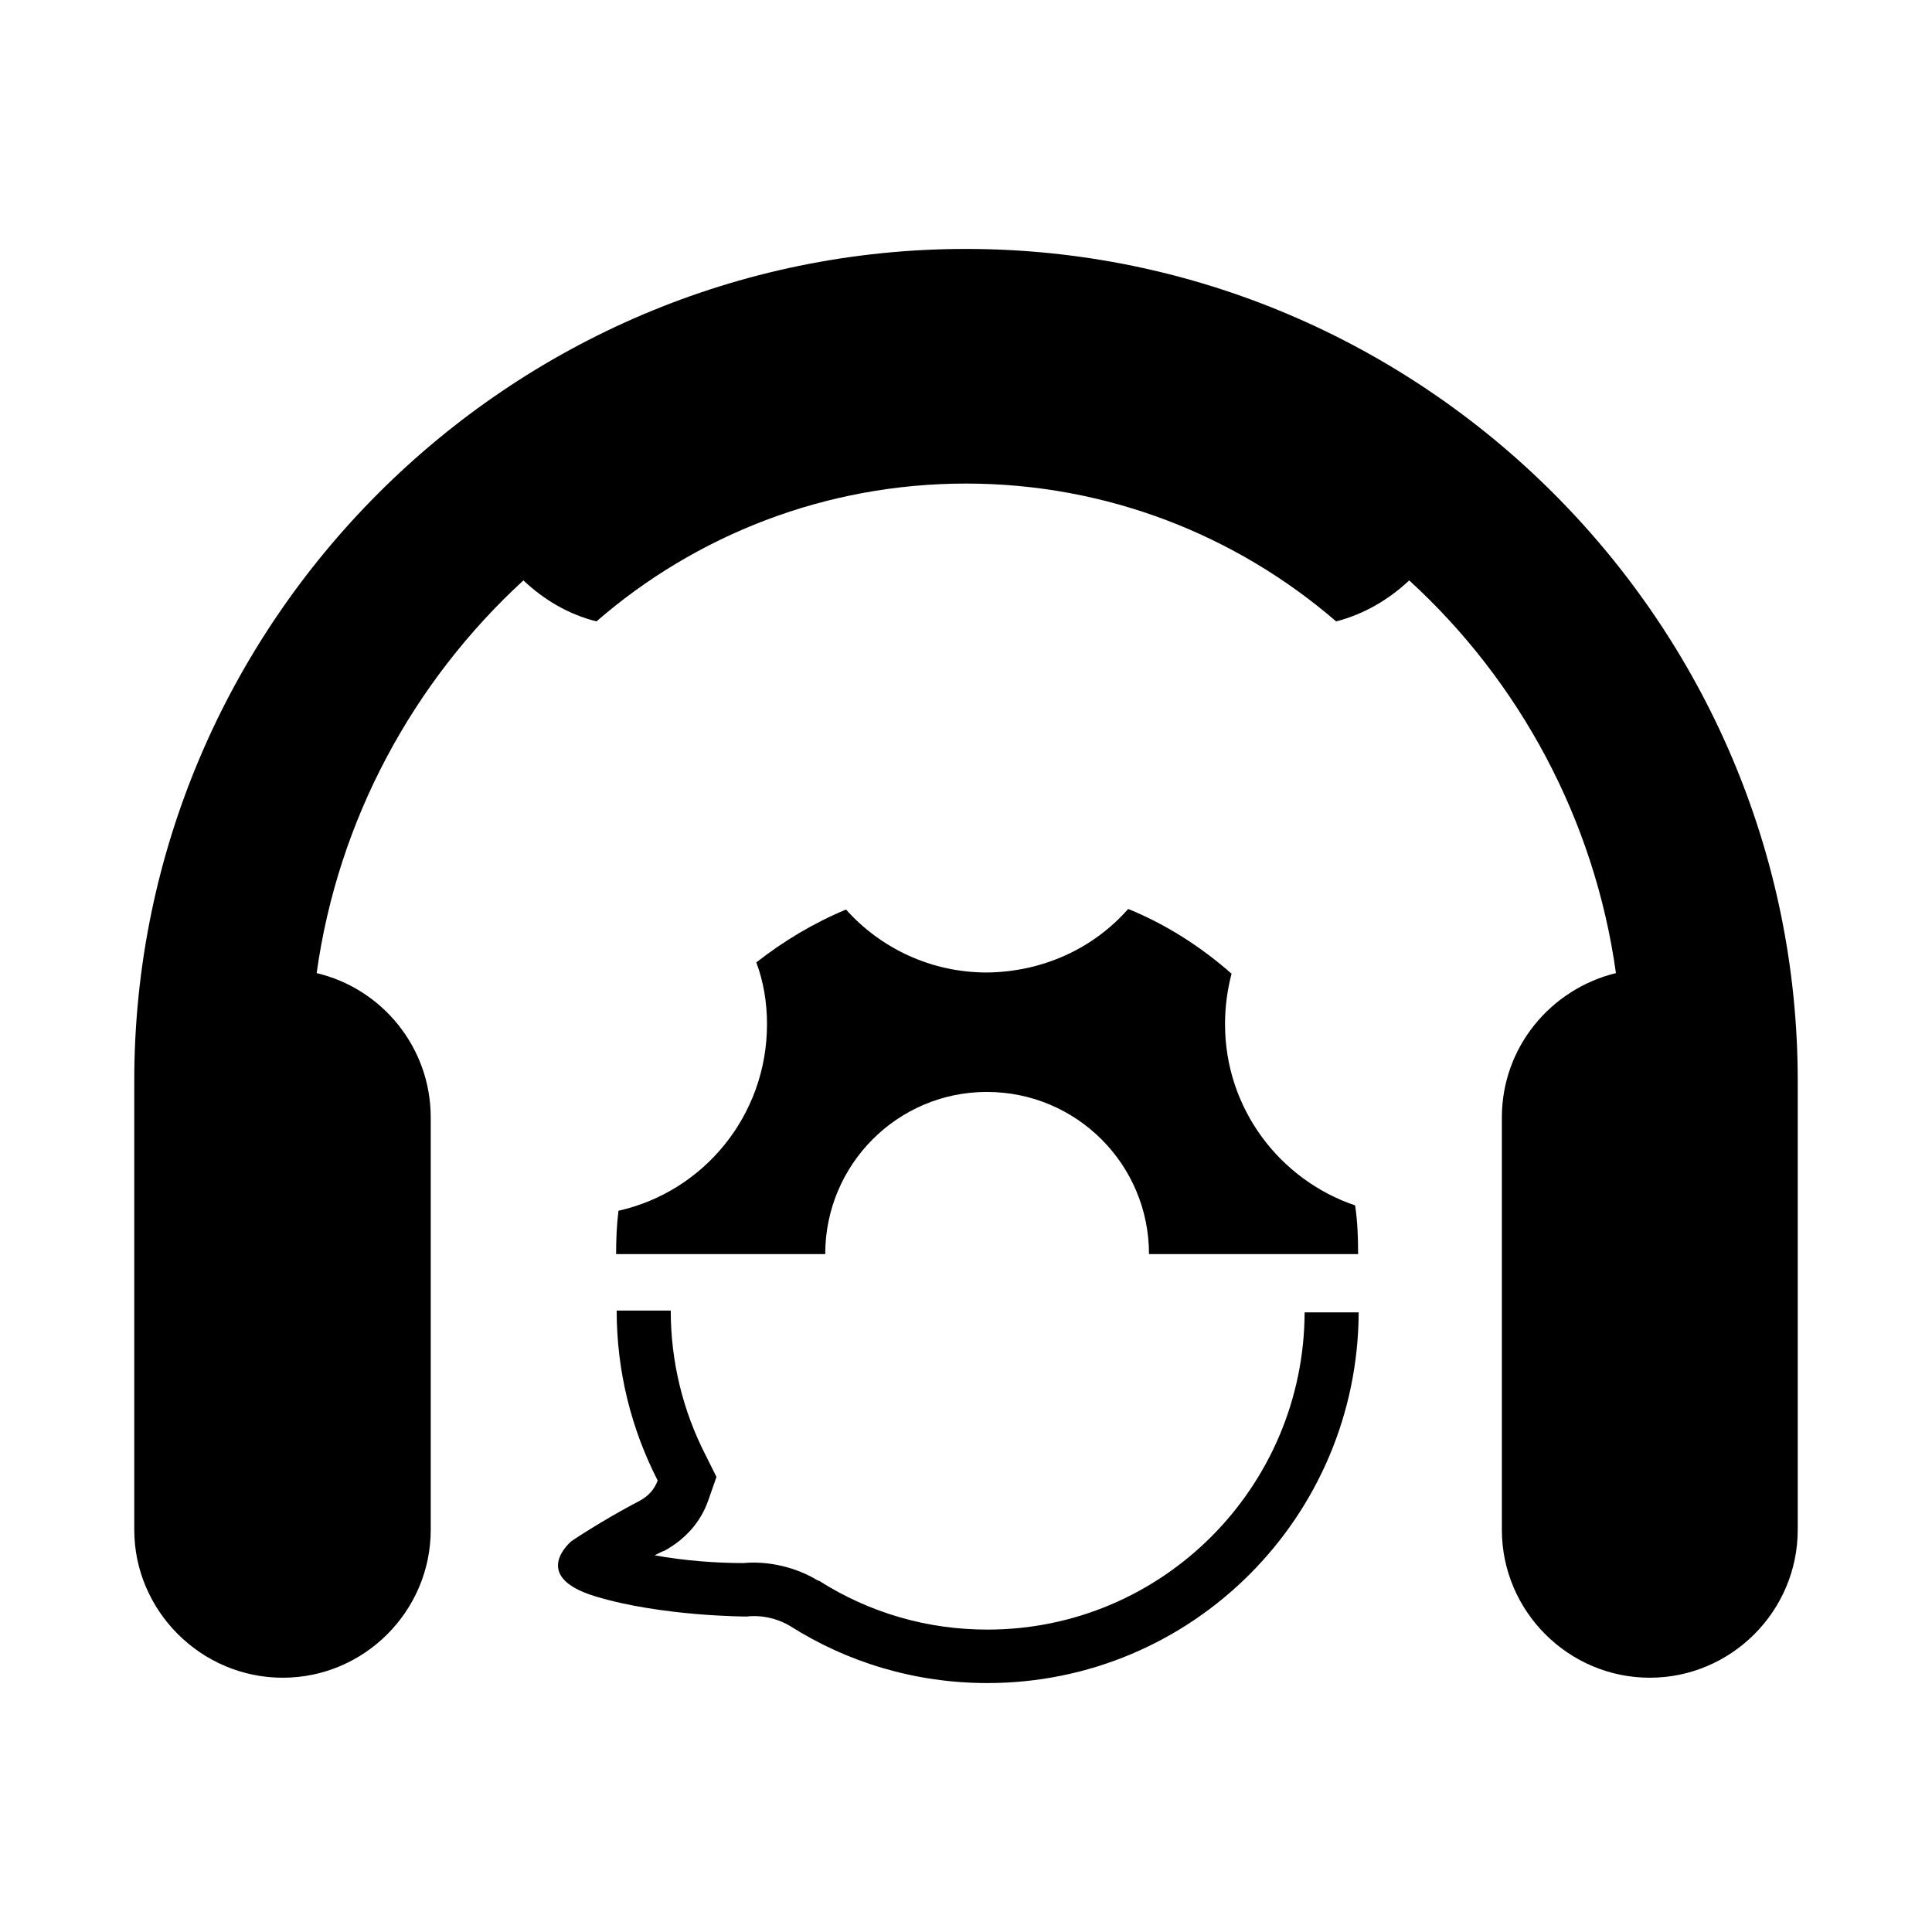 <?xml version="1.0" encoding="UTF-8"?>
<!-- Uploaded to: ICON Repo, www.iconrepo.com, Generator: ICON Repo Mixer Tools -->
<svg fill="#000000" width="800px" height="800px" version="1.1" viewBox="144 144 512 512" xmlns="http://www.w3.org/2000/svg">
 <path d="m442.98 384.88c10.078 4.094 19.363 10.078 27.395 17.16-1.102 4.25-1.73 8.66-1.73 13.383 0 22.355 14.484 41.25 34.48 48.02 0.629 4.25 0.789 8.5 0.789 12.91h-55.418c0-23.773-19.207-42.98-42.98-42.98-23.617 0-42.824 19.207-42.824 42.98h-55.418c0-3.938 0.156-7.715 0.629-11.492 22.516-5.039 39.359-25.191 39.359-49.438 0-5.824-0.945-11.336-2.832-16.375 7.242-5.668 15.113-10.391 23.773-14.012 9.133 10.234 22.516 16.688 37.312 16.688 14.949-0.152 28.332-6.453 37.465-16.844zm61.086 106.75c-0.156 54.316-44.082 98.398-98.398 98.398-19.207 0-37.156-5.512-52.27-15.113-5.824-3.465-11.492-2.519-11.492-2.519s-22.516 0-40.148-5.352c-17.633-5.352-6.297-14.641-6.297-14.641s7.871-5.352 18.105-10.707c2.363-1.258 3.938-3.148 4.723-5.352-6.926-13.539-10.863-28.812-10.863-45.027h14.328c0 13.383 3.148 26.449 9.289 38.414l2.832 5.668-2.207 6.297c-2.047 5.824-6.141 10.234-11.492 13.227-0.945 0.316-1.73 0.789-2.676 1.258 7.871 1.418 16.215 2.047 23.457 2.047 6.613-0.629 14.012 1.102 19.68 4.566l0.473 0.156c13.383 8.5 28.652 12.91 44.555 12.91 46.445 0 83.914-37.785 84.074-84.074h14.328zm-104.07-281.66c121.23 0 220.42 99.188 220.42 220.42v119.02c0 21.57-17.633 39.203-39.203 39.203-21.57 0-39.203-17.633-39.203-39.203v-109.27c0-18.578 12.91-34.008 30.23-38.258-5.668-40.777-25.664-77.461-54.789-104.07-5.352 5.039-11.965 8.973-19.363 10.863-26.457-22.828-60.777-36.527-98.09-36.527s-71.637 13.699-97.93 36.527c-7.559-1.891-14.012-5.824-19.363-10.863-29.125 26.766-49.121 63.293-54.789 104.07 17.32 4.094 30.23 19.68 30.23 38.258v109.27c0 21.57-17.633 39.203-39.203 39.203-21.73 0-39.363-17.793-39.363-39.203v-119.02c0-121.39 99.188-220.42 220.42-220.42z" fill-rule="evenodd"/>
</svg>